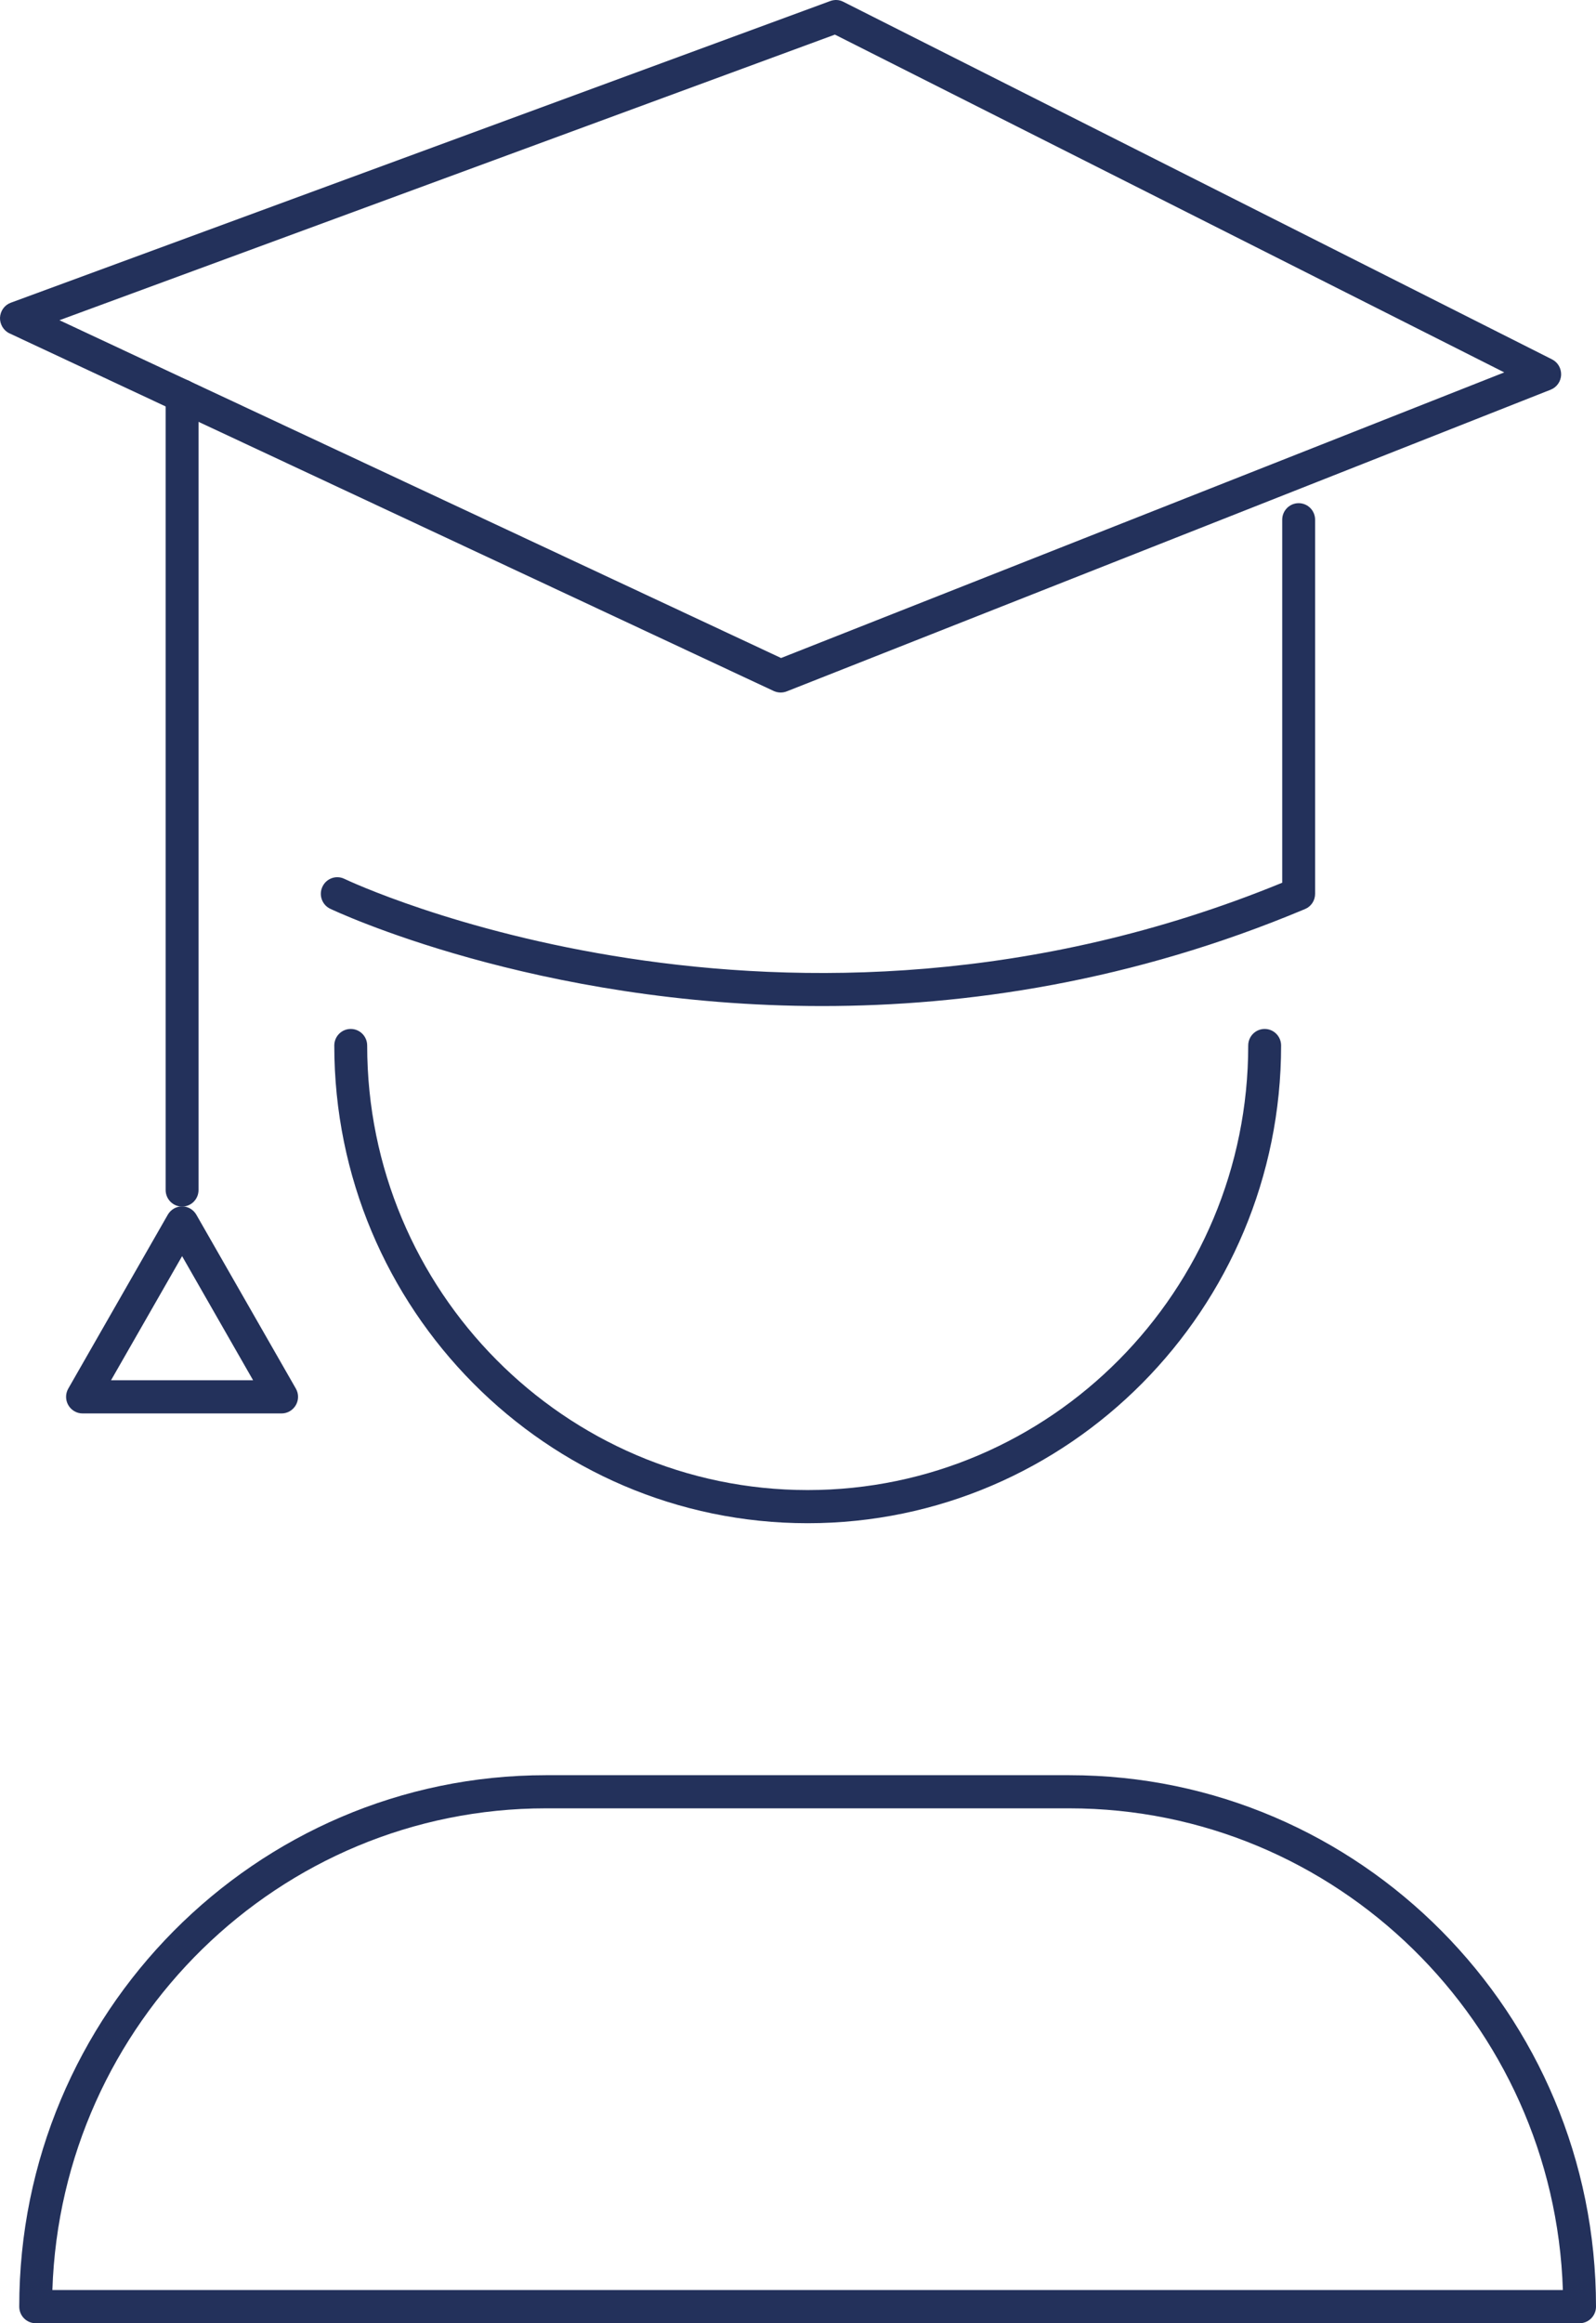 <svg width="33" height="48" viewBox="0 0 33 48" fill="none" xmlns="http://www.w3.org/2000/svg">
<g clip-path="url(#clip0_0_1180)">
<path d="M16.139 14.308C16.089 14.308 16.041 14.296 15.996 14.276L0.197 6.888C0.073 6.831 -0.004 6.7 0 6.563C0.007 6.424 0.093 6.303 0.222 6.255L17.168 0.021C17.256 -0.011 17.354 -0.007 17.437 0.037L32.091 7.425C32.212 7.486 32.284 7.612 32.279 7.747C32.273 7.882 32.189 8.001 32.064 8.051L16.266 14.285C16.225 14.301 16.184 14.308 16.141 14.308H16.139ZM1.229 6.616L16.15 13.595L31.103 7.694L17.263 0.715L1.229 6.616Z" fill="#23315B"/>
<path d="M16.998 20.786C11.064 20.786 6.89 18.805 6.826 18.775C6.656 18.693 6.586 18.487 6.668 18.318C6.749 18.147 6.953 18.076 7.121 18.158C7.212 18.202 16.211 22.459 26.512 18.238V10.738C26.512 10.549 26.664 10.396 26.852 10.396C27.04 10.396 27.192 10.549 27.192 10.738V18.467C27.192 18.606 27.11 18.73 26.983 18.782C23.409 20.283 19.98 20.786 16.998 20.786Z" fill="#23315B"/>
<path d="M3.765 24.929C3.577 24.929 3.425 24.776 3.425 24.586V8.179C3.425 7.989 3.577 7.836 3.765 7.836C3.953 7.836 4.105 7.989 4.105 8.179V24.586C4.105 24.776 3.953 24.929 3.765 24.929Z" fill="#23315B"/>
<path d="M5.822 29.203H1.707C1.584 29.203 1.473 29.136 1.412 29.031C1.351 28.926 1.351 28.794 1.412 28.689L3.47 25.096C3.531 24.991 3.642 24.925 3.765 24.925C3.887 24.925 3.998 24.991 4.059 25.096L6.117 28.689C6.178 28.794 6.178 28.926 6.117 29.031C6.056 29.136 5.945 29.203 5.822 29.203ZM2.296 28.517H5.233L3.765 25.953L2.296 28.517Z" fill="#23315B"/>
<path d="M16.7 31.471C11.304 31.471 6.912 27.045 6.912 21.602C6.912 21.412 7.064 21.259 7.252 21.259C7.44 21.259 7.592 21.412 7.592 21.602C7.592 26.666 11.678 30.786 16.7 30.786C21.723 30.786 25.809 26.666 25.809 21.602C25.809 21.412 25.961 21.259 26.149 21.259C26.337 21.259 26.489 21.412 26.489 21.602C26.489 27.043 22.099 31.471 16.7 31.471Z" fill="#23315B"/>
<path d="M32.66 48H0.738C0.55 48 0.398 47.847 0.398 47.657C0.398 41.601 5.285 36.677 11.288 36.677H22.11C28.116 36.677 33 41.601 33 47.657C33 47.847 32.848 48 32.66 48ZM1.085 47.314H32.315C32.136 41.795 27.626 37.362 22.11 37.362H11.288C5.772 37.362 1.264 41.795 1.083 47.314H1.085Z" fill="#23315B"/>
</g>
<defs>
<clipPath id="clip0_0_1180">
<rect width="33" height="48" fill="white"/>
</clipPath>
</defs>
</svg>
